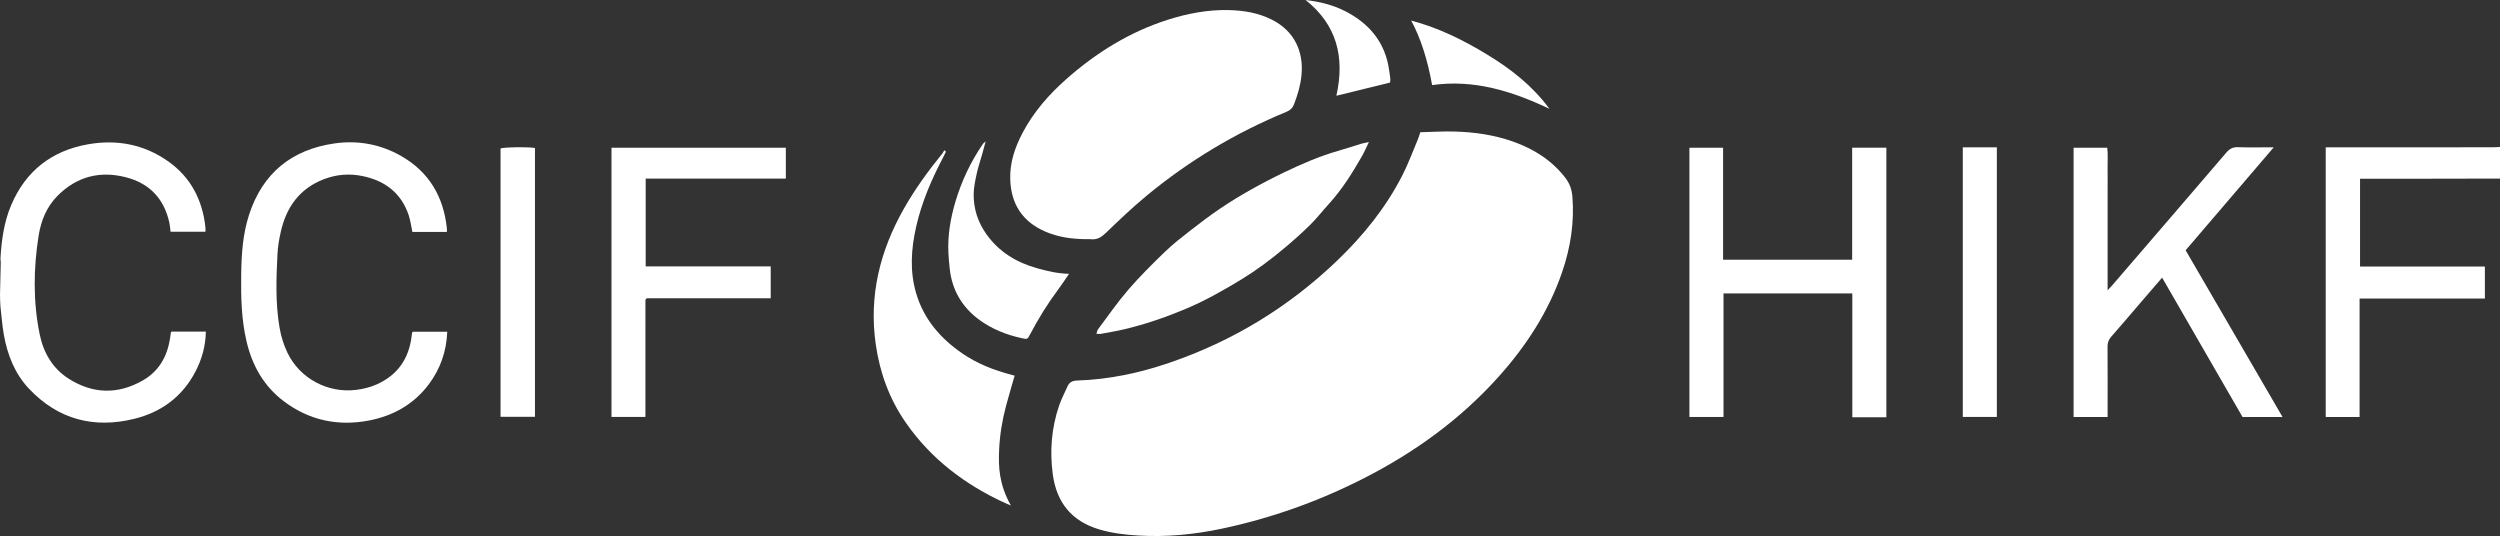 <svg xmlns="http://www.w3.org/2000/svg" id="Calque_2" data-name="Calque 2" viewBox="0 0 5964.97 1278.94"><rect x="0" y="0" width="5964.97" height="1278.94" fill="#333333" stroke="none"/><defs><style>      .cls-1 {        fill: #fff;        stroke-width: 0px;      }    </style></defs><g id="Calque_1-2" data-name="Calque 1"><g><g><path class="cls-1" d="m1066.27,553.35h-82.33c-3.07-14.19-4.67-27.81-9-40.51-18.14-53.11-57.15-82.12-110.95-92.97-31.06-6.27-61.61-3.64-91.16,7.69-57.4,22.01-89.06,65.78-102.52,123.93-4.12,17.78-7.3,36.06-8.23,54.25-2.95,58.06-5.05,116.21,4.59,173.97,3.64,21.78,9.84,42.83,19.56,62.72,29.76,60.86,95.93,96.14,163.43,87.81,17.32-2.14,33.92-6.19,49.77-13.36,49.16-22.22,75.93-60.69,82.59-113.72.33-2.6.56-5.21.98-7.79.16-.99.71-1.92,1.51-3.94h82.67c-1.91,46.95-16.4,88.71-44.2,125.68-36.08,47.99-85.49,75.38-143.36,86.35-73.48,13.94-141.79-.49-202.16-45.86-48.21-36.23-75.88-85.69-89.36-143.67-12.08-51.94-13.27-104.77-12.62-157.75.6-48.85,3.68-97.47,18.95-144.25,32.28-98.91,101.66-155.1,203.66-169.73,55.73-7.99,109.81,1.72,159.28,30.11,66.42,38.11,100.76,96.85,108.83,171.98.27,2.55.03,5.15.03,9.05Z"></path><path class="cls-1" d="m1.08,731.65c-.38-9.22-1.21-18.44-1.07-27.65.39-25.33,1.23-50.66,1.79-75.98.08-3.56-.46-7.14-.71-10.71,2.47-44.1,8.36-87.6,25.89-128.59,34.65-81,96.31-128.98,182.54-144.34,68.84-12.26,133.83-.23,191.54,40.46,54.19,38.21,82.02,92.29,89.1,157.56.33,3.07.04,6.21.04,10.56h-83.26c-.98-7.53-1.37-14.81-2.92-21.83-12.52-57.03-47.17-93.62-103.61-108.15-62.3-16.04-117.41-1.67-163.04,44.09-26.03,26.11-39.52,59.38-45.17,95.01-12.39,78.1-13.46,156.54,2.23,234.32,8.98,44.53,30.5,82.7,70.12,107.61,57.95,36.45,117.5,37.48,176.74,3.36,37.96-21.87,57.54-56.73,64.35-99.29.74-4.65,1.19-9.35,1.92-14,.15-.96.95-1.82,1.53-2.87h82.1c-.71,34.41-9.44,65.8-24.84,95.34-31.21,59.89-81.37,96.82-145.81,112.72-96.65,23.86-181.8,1.6-251.08-71.51-34.17-36.05-51.71-80.87-60.3-129.12-3.93-22.11-5.45-44.65-8.07-66.99Z"></path><path class="cls-1" d="m1539.96,994.86h-80.96V352.48h415.98v73.71h-334.38v209.49h298.32v75.98h-295.79c-1.51,1.72-1.86,2.1-2.2,2.5-.33.4-.93.81-.93,1.22-.04,92.7-.04,185.41-.04,279.48Z"></path><path class="cls-1" d="m1194.3,994.51V354.19c11.36-3.33,62.11-4.02,82.13-1.13v641.46h-82.13Z"></path></g><g><path class="cls-1" d="m5964.97,426.07c-63.99.12-127.99.28-191.98.36-41.97.06-83.94.01-125.9.01-5.14,0-10.28,0-16.06,0v209.55h297.86v76.33h-298.95v282.61h-80.8V351.49c6.47,0,12.12,0,17.77,0,126.95,0,253.91.01,380.86-.04,5.74,0,11.47-.55,17.21-.84v75.46Z"></path><path class="cls-1" d="m5028.75,994.97h-81.17V352.55h80.27c2.01,15.52.58,31.62.84,47.6.26,15.71.06,31.43.06,47.15v245.34c5.24-5.62,8-8.39,10.54-11.35,90.96-105.64,182-211.21,272.65-317.12,7.81-9.13,15.57-13.42,27.86-12.98,27.08.96,54.21.3,85.36.3-71.54,83.58-140.79,164.48-210.27,245.65,77.11,132.65,153.8,264.58,231.3,397.9h-95.46c-63.65-110.29-127.37-220.72-191.93-332.58-18.17,21.07-34.9,40.43-51.58,59.83-23.23,27.02-46.19,54.28-69.77,80.99-6.34,7.18-8.98,14.37-8.9,23.94.41,49.77.19,99.54.19,149.31,0,5.68,0,11.37,0,18.43Z"></path><path class="cls-1" d="m4112.26,994.88h-81.33V352.51h80.34v267.18h307.97v-267.29h81.58v643.18h-81.21v-295.48h-307.35v294.78Z"></path><path class="cls-1" d="m4683.19,994.74V351.51c14.07,0,27.55,0,41.02,0s26.06,0,40.25,0v643.23h-81.26Z"></path></g><path class="cls-1" d="m3388.87,315.5c27.18-.64,54.37-2.41,81.48-1.67,47.82,1.31,94.94,7.99,140.29,24.18,49.36,17.62,92.15,44.45,124.53,86.67,10.35,13.5,15.23,28.03,16.56,44.67,4.93,61.56-4.42,121.08-24.29,179.24-32.36,94.69-85.73,176.7-152.16,250.69-91.08,101.46-199.68,179.9-320.73,241.69-107.72,54.98-220.76,95.3-339.11,120.41-65.88,13.98-132.53,20.44-199.91,16.35-31.36-1.9-62.46-5.55-92.84-14.6-65.48-19.52-101.46-63.94-110.61-130.42-7.74-56.27-3.34-111.85,15.24-165.77,5.25-15.25,13-29.64,19.47-44.49,4.44-10.2,11.6-14.16,23.16-14.52,75.46-2.3,148.63-17.95,219.76-42.22,150.93-51.49,284.21-132.53,399.5-242.69,62.92-60.11,117.21-127.12,156.89-204.88,14.21-27.85,25-57.45,37.21-86.3,2-4.73,3.33-9.75,5.55-16.35Z"></path><path class="cls-1" d="m2591.55,570.68c-33.75-.35-66.79-4.68-98.04-18.34-54.08-23.64-81.08-65.51-83.06-123.91-1.37-40.43,11.3-77.35,29.93-112.42,26.13-49.18,62.24-90.5,103.74-127.17,71.37-63.06,150.85-112.54,242.16-141.65,47.19-15.05,95.43-24.23,145.15-23.13,35.88.79,70.84,6.54,103.36,22.92,53.81,27.1,75.91,76.32,70.58,132.17-2.3,24.14-9.1,47.14-17.88,69.69-3.46,8.9-8.7,14.11-17.79,17.86-121.4,50.08-233.02,116.75-334.11,200.46-33.45,27.7-65.08,57.68-96.31,87.9-10.93,10.58-21.35,17.57-36.73,15.69-3.62-.44-7.33-.07-11-.07Z"></path><path class="cls-1" d="m2420.92,896.29c-7.2,25.2-14.29,48.67-20.59,72.35-9.19,34.5-14.92,69.65-16.46,105.32-1.77,40.96-.12,81.72,28.09,132.18-5.83-2.49-9.94-4.13-13.95-5.97-95.16-43.67-176.24-104.75-236.53-191.39-39.3-56.48-62.21-119.16-71.94-187.17-16.63-116.28,10.08-223.31,67.34-324.12,26.46-46.59,57.81-89.78,91.6-131.28,1.88-2.3,3.05-5.18,4.54-7.79,1.37,1.08,2.74,2.15,4.11,3.23-2.15,4.42-4.18,8.91-6.48,13.25-28,52.92-51.49,107.61-64.76,166.23-11.94,52.78-15.51,105.68-.03,158.43,18.08,61.62,57.45,107.28,109.33,143.15,36.16,25,76.47,40.75,118.81,51.72,1.97.51,3.93,1.05,6.92,1.85Z"></path><path class="cls-1" d="m3266.2,338.95c-6.68,13.67-11.14,24.23-16.8,34.1-22.88,39.93-47.18,78.91-78.4,113.12-15.14,16.58-28.91,34.49-44.86,50.21-20.07,19.78-41.24,38.54-62.86,56.64-32.06,26.83-65.56,51.87-101.31,73.66-44.22,26.96-89.21,52.27-137.31,72.17-46.51,19.24-93.82,35.44-142.75,46.95-18.75,4.41-37.81,7.51-56.76,11.03-2.43.45-5.08-.22-9.09-.46,1.41-4.19,1.75-7.92,3.67-10.47,23.81-31.71,46.36-64.52,72.22-94.47,27.32-31.63,57.14-61.23,87.22-90.32,19.08-18.45,40.23-34.86,61.19-51.24,23.03-17.98,46.4-35.64,70.59-52.02,23.35-15.82,47.5-30.57,72.07-44.43,26.44-14.91,53.43-28.94,80.79-42.09,42.42-20.38,85.6-39.07,131.05-51.99,17.56-5,34.87-10.88,52.36-16.17,4.87-1.47,9.95-2.25,18.98-4.24Z"></path><path class="cls-1" d="m2550.73,653.37c-9.72,14.05-17.3,25.73-25.59,36.88-25.31,34.03-47.62,69.9-67.33,107.42-6.44,12.26-6.37,12.2-20.34,9.13-36.13-7.97-70.05-21.3-100.06-43.12-41.92-30.48-66.1-71.61-71.48-123.36-1.29-12.41-2.54-24.86-3.09-37.32-1.84-41.59,5.01-82.11,16.8-121.78,14.68-49.41,36.59-95.52,65.74-138.12.81-1.18,2.16-1.99,6.37-5.75-3.53,13.07-6.04,22.68-8.73,32.23-4.24,15.05-9.44,29.9-12.69,45.16-3.46,16.23-7.08,32.83-7.17,49.29-.19,34.75,10.33,66.79,30.71,95.23,30.21,42.17,71.82,67.23,121.25,80.93,23.66,6.56,47.35,12.36,75.61,13.2Z"></path><path class="cls-1" d="m3696.9,259.59c-88.94-42.19-180.19-70.78-279.89-56.54q-16.49-92.24-49.96-154c66.43,17.62,125.17,47.02,181.64,81.34,56.67,34.44,108.33,74.86,148.22,129.19Z"></path><path class="cls-1" d="m3115.13,0c33.07,3.93,64.49,11.43,93.49,26.15,58.52,29.71,96.79,74.99,105.89,141.77.91,6.69,2.13,13.34,2.79,20.06.3,3-.44,6.11-.7,9.02-42.29,10.39-83.96,20.63-128,31.45,20.52-91.77,1.23-169.09-73.46-228.44Z"></path></g></g></svg>